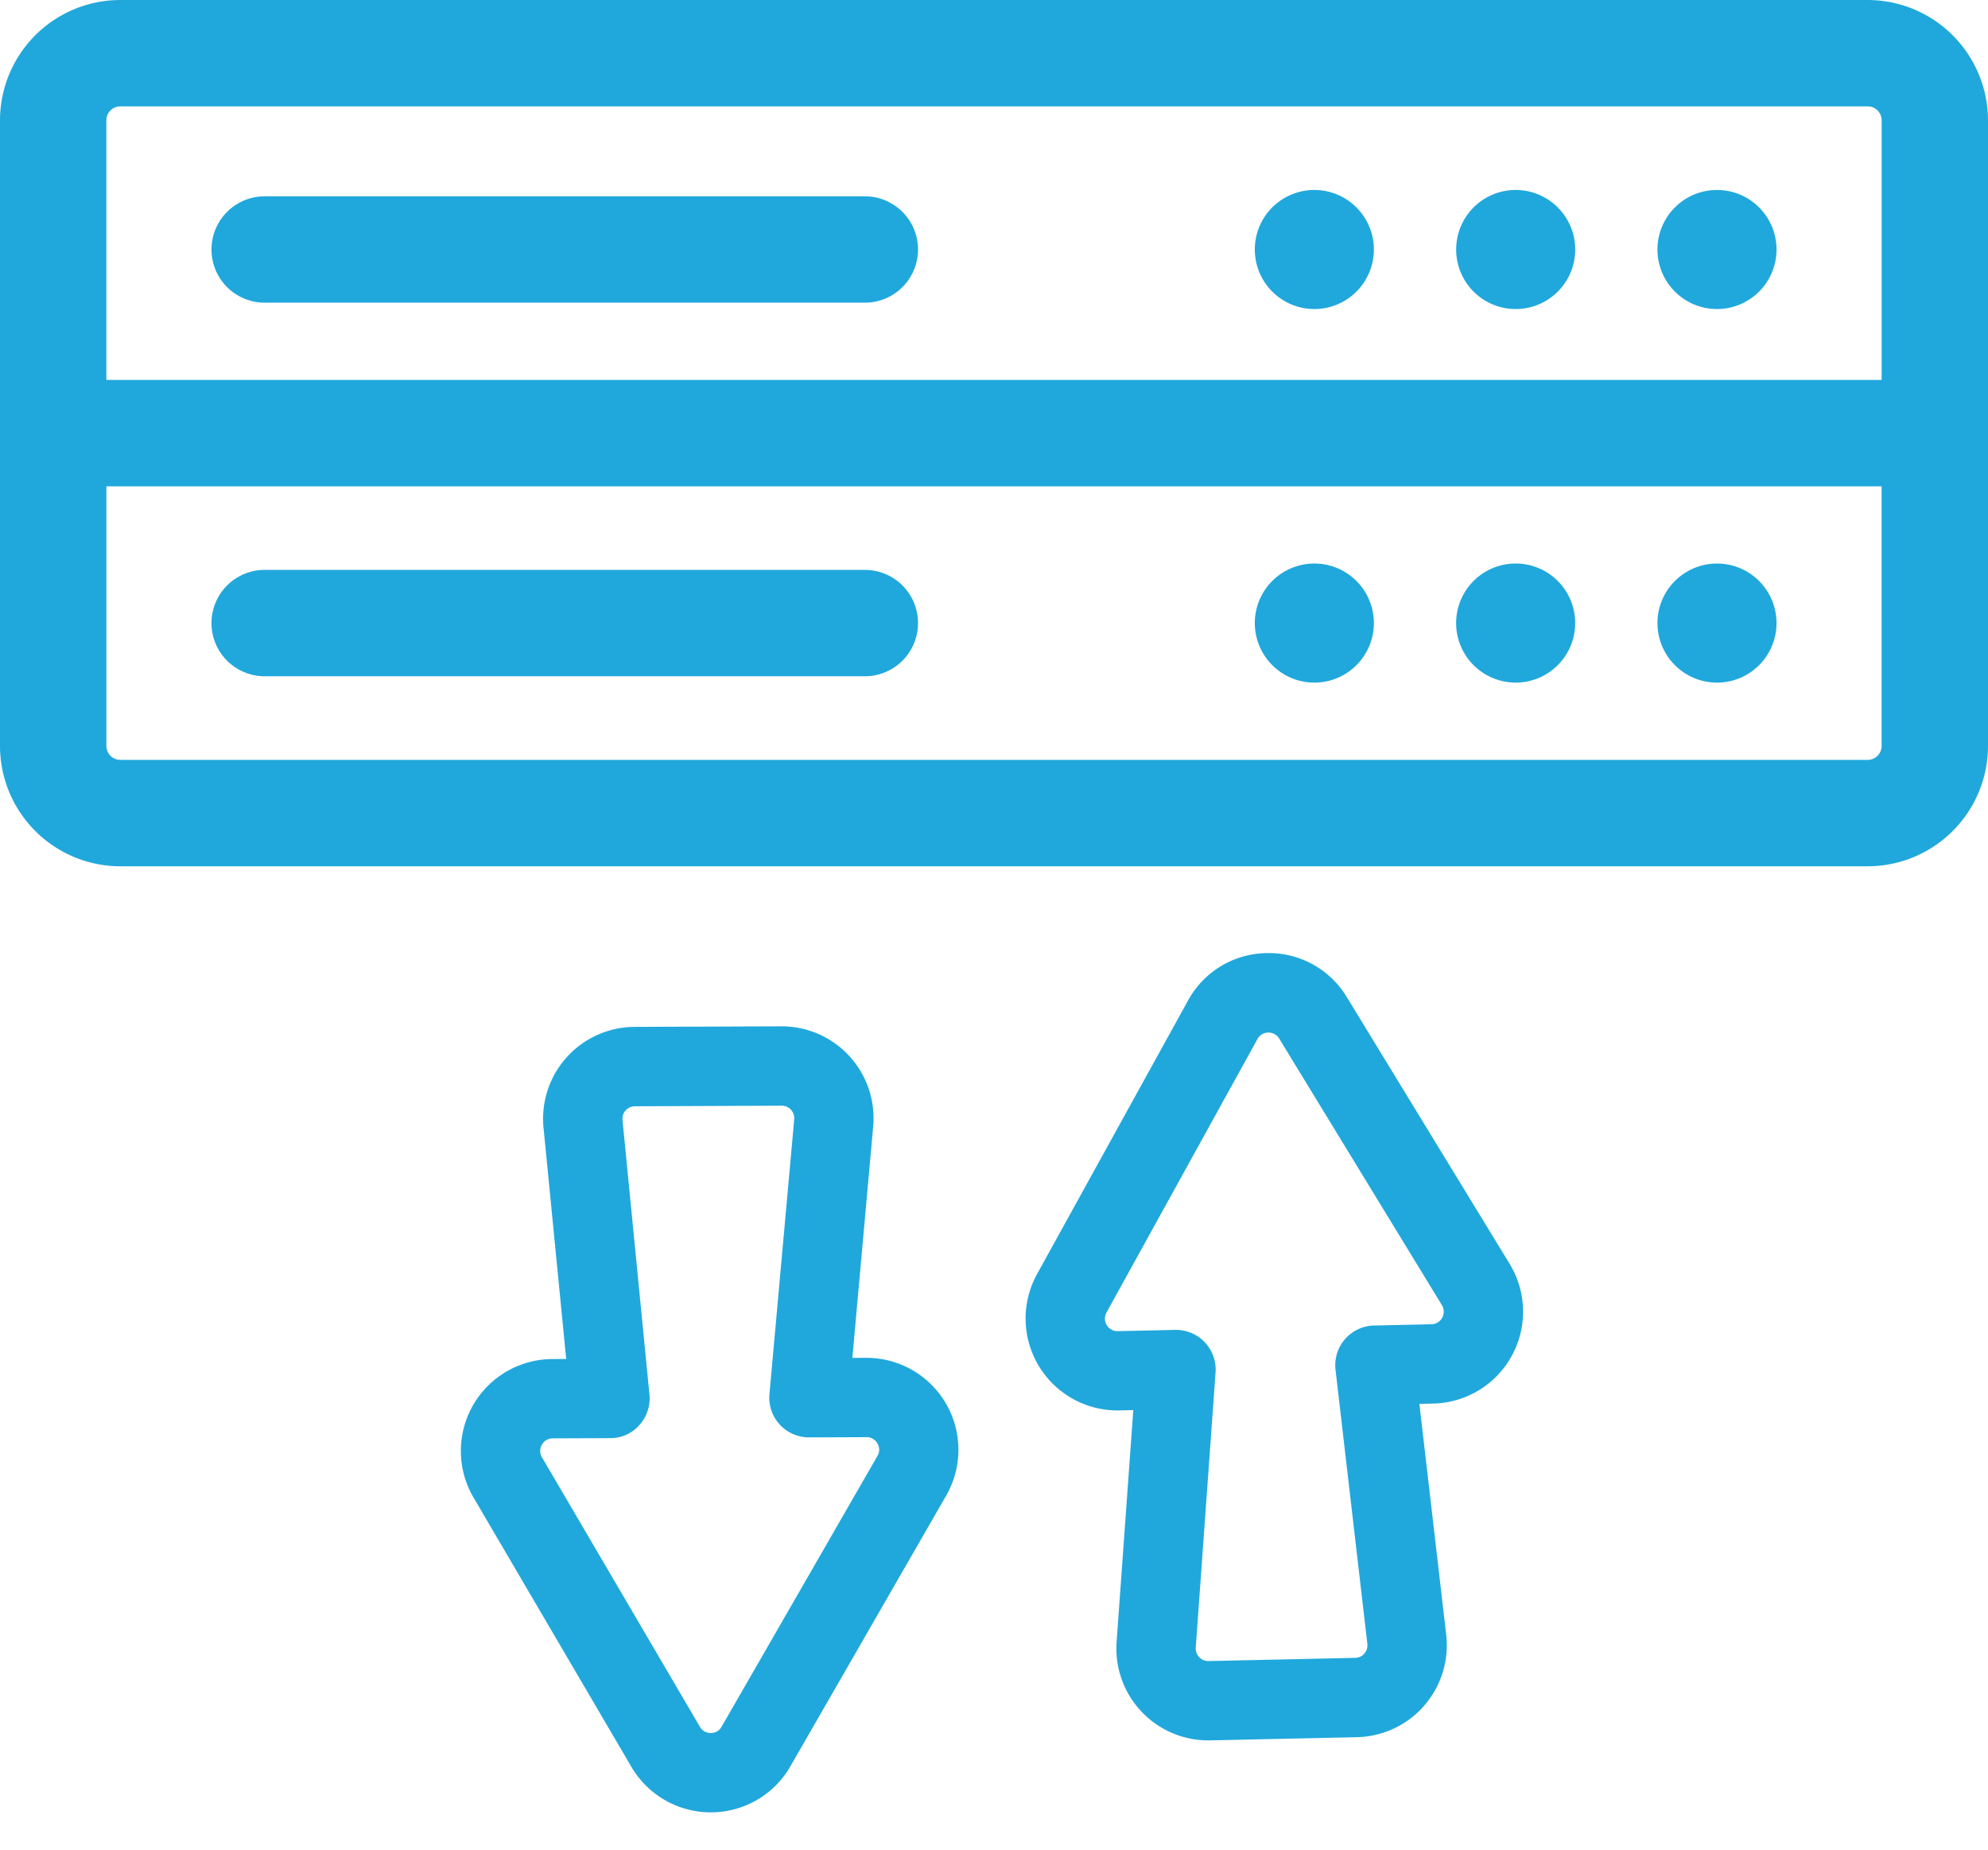 <svg xmlns="http://www.w3.org/2000/svg" width="175.722" height="163.52" viewBox="0 0 175.722 163.52"><defs><style>.a{fill:#20a8dc;}</style></defs><g transform="translate(0 0)"><circle class="a" cx="5.262" cy="5.262" r="5.262" transform="translate(146.505 16.788)"/><path class="a" d="M50.3,44.5a5.262,5.262,0,1,0,5.262,5.262A5.267,5.267,0,0,0,50.3,44.5Z" transform="translate(83.674 -27.712)"/><path class="a" d="M44.619,44.5a5.262,5.262,0,1,0,5.262,5.262A5.267,5.267,0,0,0,44.619,44.5Z" transform="translate(71.558 -27.712)"/><path class="a" d="M67.679,44.679H14.63a4.7,4.7,0,1,0,0,9.4H67.682a4.7,4.7,0,1,0,0-9.4Z" transform="translate(8.764 -27.33)"/><circle class="a" cx="5.262" cy="5.262" r="5.262" transform="translate(146.505 49.802)"/><path class="a" d="M50.3,65.558A5.262,5.262,0,1,0,45.035,60.3,5.267,5.267,0,0,0,50.3,65.558Z" transform="translate(83.674 -5.233)"/><path class="a" d="M44.619,65.558A5.262,5.262,0,1,0,39.357,60.3,5.267,5.267,0,0,0,44.619,65.558Z" transform="translate(71.558 -5.233)"/><path class="a" d="M14.63,64.615H67.682a4.7,4.7,0,1,0,0-9.4H14.63a4.7,4.7,0,1,0,0,9.4Z" transform="translate(8.764 -4.851)"/><path class="a" d="M169.047,39.143H14.6A10.645,10.645,0,0,0,3.964,49.776v55.29A10.645,10.645,0,0,0,14.6,115.7H169.05a10.645,10.645,0,0,0,10.636-10.633V49.776A10.652,10.652,0,0,0,169.047,39.143Zm1.235,65.923a1.234,1.234,0,0,1-1.235,1.232H14.6a1.234,1.234,0,0,1-1.232-1.232V82.12H170.281Zm0-32.347H13.365V49.776A1.232,1.232,0,0,1,14.6,48.544H169.05a1.234,1.234,0,0,1,1.235,1.232V72.719Z" transform="translate(-3.964 -39.143)"/></g><g transform="translate(21.299 80.862)"><path class="a" d="M8.093,58.021A8.134,8.134,0,0,1,.307,47.708L7.726,21.119A8.124,8.124,0,0,1,21.369,17.63l.851.874,13.3-15.642a8.121,8.121,0,0,1,12.006-.407l9.048,9.289a8.123,8.123,0,0,1-.723,11.992L39.87,36.625l.851.872a8.126,8.126,0,0,1-3.839,13.549L10.109,57.771A8.3,8.3,0,0,1,8.093,58.021ZM15.568,22.19a1.236,1.236,0,0,0-.292.037,1.074,1.074,0,0,0-.793.779L7.064,49.595a1.071,1.071,0,0,0,.274,1.071,1.054,1.054,0,0,0,1.064.3l26.776-6.724a1.067,1.067,0,0,0,.795-.774,1.078,1.078,0,0,0-.271-1.076l-3.54-3.633a3.508,3.508,0,0,1,.311-5.179L51.456,18.276h0a1.107,1.107,0,0,0,.1-1.634L42.5,7.352a1.1,1.1,0,0,0-1.637.054L25.073,25.982a3.507,3.507,0,0,1-2.553,1.232,3.4,3.4,0,0,1-2.63-1.057l-3.54-3.633A1.075,1.075,0,0,0,15.568,22.19Z" transform="matrix(0.695, -0.719, 0.719, 0.695, 0, 42.353)"/><path class="a" d="M17.171,58.024a8.141,8.141,0,0,1-5.82-2.455L2.306,46.282a8.123,8.123,0,0,1,.72-11.994L19.009,21.4l-.849-.872A8.125,8.125,0,0,1,22,6.979L48.773.254a8.027,8.027,0,0,1,7.8,2.209,8.04,8.04,0,0,1,2,7.854h0L51.153,36.906a8.124,8.124,0,0,1-13.643,3.486l-.851-.874L23.36,55.16a8.14,8.14,0,0,1-5.915,2.857Q17.308,58.024,17.171,58.024Zm33.6-51a1.189,1.189,0,0,0-.29.037L23.7,13.785a1.108,1.108,0,0,0-.524,1.849l3.54,3.633a3.508,3.508,0,0,1-.311,5.179L7.426,39.75a1.107,1.107,0,0,0-.1,1.637l9.048,9.287a1.059,1.059,0,0,0,.83.334,1.1,1.1,0,0,0,.809-.39L33.809,32.041a3.509,3.509,0,0,1,5.184-.175l3.54,3.633a1.11,1.11,0,0,0,1.866-.477L51.82,8.433a1.117,1.117,0,0,0-1.052-1.41ZM55.2,9.377h0Z" transform="translate(50.259 43.064) rotate(-47)"/></g></svg>